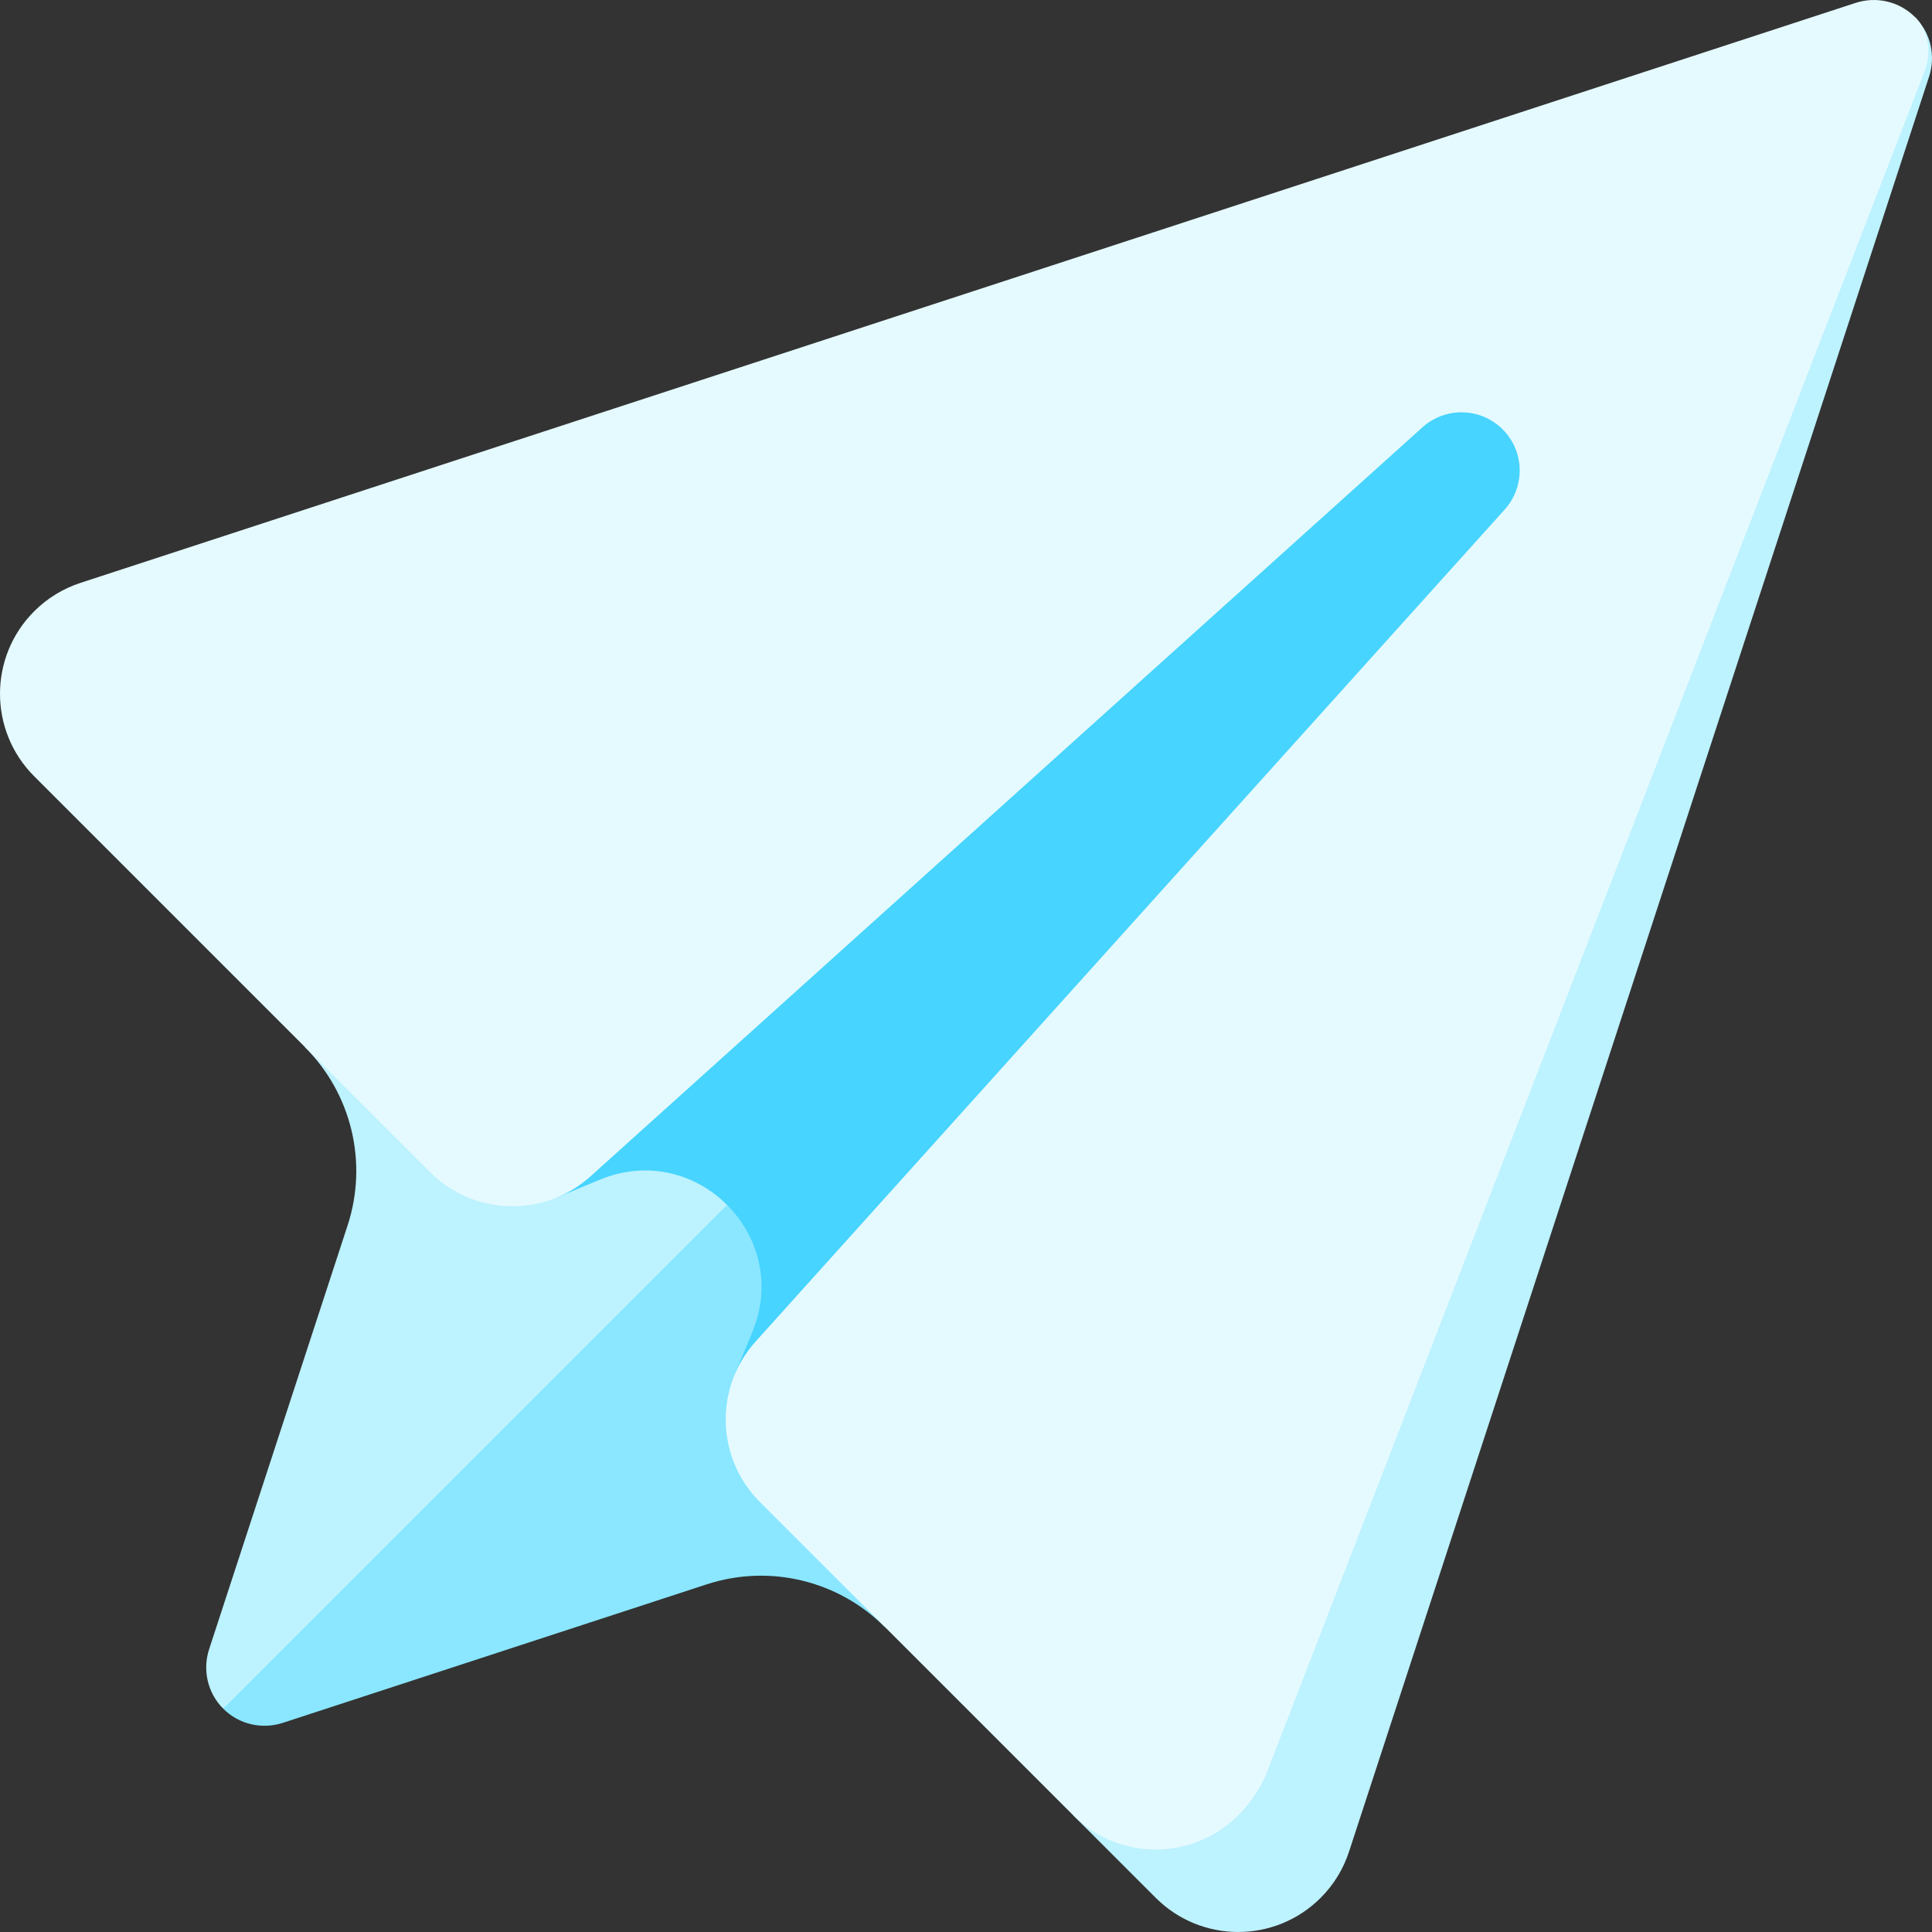 <!-- icon666.com - MILLIONS vector ICONS FREE --><svg id="Capa_1" enable-background="new 0 0 497.002 497.002" viewBox="0 0 497.002 497.002" xmlns="http://www.w3.org/2000/svg"><rect x="0" y="0" width="497.002" height="497.002" fill="#333333" stroke="none"/><g><path d="m197.965 235.396-140.529 204.168c4.131 4.131 10.068 5.335 15.278 3.651l109.077-35.642c16.126-5.269 33.845-1.021 45.829 10.987z" fill="#8ae7ff"></path><path d="m78.44 269.381c12.008 11.984 16.256 29.703 10.987 45.829l-35.642 109.077c-1.684 5.209-.48 11.147 3.651 15.278l172.349-172.349z" fill="#bdf2ff"></path><path d="m154.343 303.46c24.693-10.228 49.425 14.504 39.197 39.197l-4.567 11.026 38.646 64.877 222.739-307.591-64.326-64.326-307.592 222.738 64.877 38.646z" fill="#47d4ff"></path><path d="m347.034 476.337c.007.006 149.233-456.675 149.233-456.675 1.684-5.209.48-11.147-3.651-15.278l-216.516 462.616 21.213 21.213c11.716 11.716 30.711 11.716 42.426 0 3.451-3.45 5.877-7.535 7.295-11.876z" fill="#bdf2ff"></path><path d="m318.526 467c3.451-3.451 5.983-7.429 7.588-11.583.006.006 168.939-436.969 168.939-436.969 1.91-4.984 1.164-10.463-2.438-14.064-4.131-4.131-10.068-5.335-15.266-3.639-.011-.011-456.692 149.214-456.692 149.214-4.335 1.425-8.42 3.851-11.87 7.302-11.716 11.716-11.716 30.711 0 42.426l101.837 101.837c11.338 11.338 29.491 11.702 41.269 1.097l214.037-192.706c5.889-5.299 14.953-5.132 20.621.535 5.668 5.668 5.835 14.732.535 20.621l-192.707 214.037c-10.605 11.778-10.24 29.931 1.097 41.269l80.624 80.623c11.716 11.716 30.71 11.716 42.426 0z" fill="#e5faff"></path></g></svg>